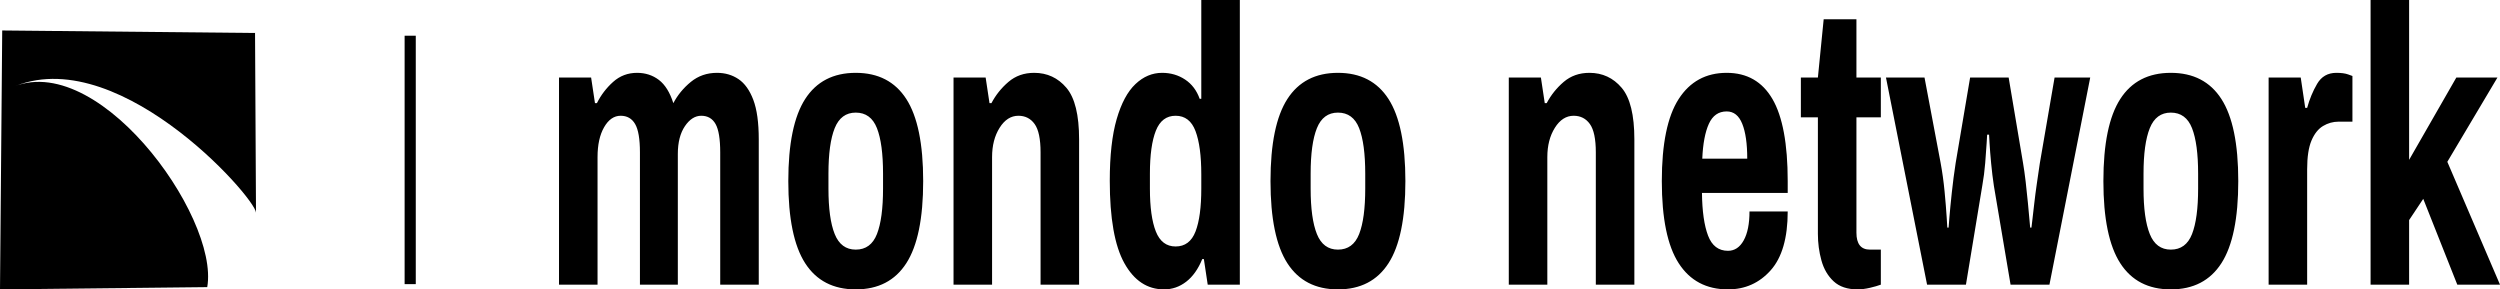 <?xml version="1.0" encoding="utf-8"?>
<svg viewBox="12.957 49.277 238.125 27.564" xmlns="http://www.w3.org/2000/svg">
  <path style="" d="M 13.515 57.887 C 21.802 53.231 33.895 69.838 32.696 76.626 L 12.957 76.841 L 13.168 52.179 L 37.25 52.42 L 37.341 69.533 C 37.304 68.1 23.586 52.597 13.515 57.887 Z"/>
  <path d="M 52.059 75.841 L 51.997 75.841 L 51.997 53.179 L 52.059 53.179 Z" style="stroke: rgb(0, 0, 0);"/>
  <path d="M 66.203 76.391 L 66.203 56.665 L 69.261 56.665 L 69.628 59.103 L 69.812 59.103 C 70.199 58.328 70.714 57.653 71.357 57.078 C 71.999 56.503 72.759 56.215 73.636 56.215 C 74.431 56.215 75.124 56.44 75.716 56.89 C 76.307 57.34 76.766 58.078 77.092 59.103 C 77.5 58.328 78.056 57.653 78.759 57.078 C 79.463 56.503 80.294 56.215 81.252 56.215 C 82.027 56.215 82.71 56.415 83.302 56.815 C 83.893 57.215 84.362 57.871 84.709 58.784 C 85.055 59.697 85.229 60.953 85.229 62.553 L 85.229 76.391 L 81.558 76.391 L 81.558 63.79 C 81.558 62.515 81.41 61.615 81.115 61.09 C 80.819 60.565 80.365 60.303 79.753 60.303 C 79.162 60.303 78.642 60.634 78.193 61.297 C 77.745 61.959 77.52 62.84 77.52 63.94 L 77.52 76.391 L 73.911 76.391 L 73.911 63.79 C 73.911 62.515 73.758 61.615 73.452 61.09 C 73.146 60.565 72.687 60.303 72.076 60.303 C 71.443 60.303 70.918 60.665 70.5 61.39 C 70.082 62.115 69.873 63.065 69.873 64.24 L 69.873 76.391 L 66.203 76.391 Z M 94.467 76.841 C 92.325 76.841 90.72 76.01 89.649 74.347 C 88.578 72.685 88.043 70.078 88.043 66.528 C 88.043 62.978 88.578 60.372 89.649 58.709 C 90.72 57.046 92.325 56.215 94.467 56.215 C 96.608 56.215 98.214 57.046 99.284 58.709 C 100.355 60.372 100.89 62.978 100.89 66.528 C 100.89 70.078 100.355 72.685 99.284 74.347 C 98.214 76.01 96.608 76.841 94.467 76.841 Z M 94.467 73.053 C 95.425 73.053 96.098 72.56 96.486 71.572 C 96.873 70.584 97.067 69.141 97.067 67.241 L 97.067 65.816 C 97.067 63.915 96.873 62.472 96.486 61.484 C 96.098 60.497 95.425 60.003 94.467 60.003 C 93.529 60.003 92.861 60.497 92.463 61.484 C 92.065 62.472 91.867 63.915 91.867 65.816 L 91.867 67.241 C 91.867 69.141 92.065 70.584 92.463 71.572 C 92.861 72.56 93.529 73.053 94.467 73.053 Z M 103.781 76.391 L 103.781 56.665 L 106.84 56.665 L 107.207 59.103 L 107.391 59.103 C 107.798 58.328 108.339 57.653 109.012 57.078 C 109.685 56.503 110.5 56.215 111.459 56.215 C 112.703 56.215 113.727 56.69 114.533 57.64 C 115.339 58.59 115.741 60.228 115.741 62.553 L 115.741 76.391 L 112.071 76.391 L 112.071 63.79 C 112.071 62.515 111.882 61.615 111.505 61.09 C 111.127 60.565 110.613 60.303 109.96 60.303 C 109.246 60.303 108.65 60.684 108.171 61.447 C 107.691 62.209 107.452 63.14 107.452 64.24 L 107.452 76.391 L 103.781 76.391 Z M 123.832 76.841 C 122.241 76.841 120.982 76.01 120.054 74.347 C 119.127 72.685 118.663 70.066 118.663 66.491 C 118.663 64.09 118.882 62.134 119.32 60.622 C 119.759 59.109 120.355 57.996 121.11 57.284 C 121.864 56.571 122.711 56.215 123.649 56.215 C 124.464 56.215 125.193 56.428 125.836 56.853 C 126.478 57.278 126.942 57.89 127.227 58.69 L 127.38 58.69 L 127.38 49.277 L 131.051 49.277 L 131.051 76.391 L 127.992 76.391 L 127.625 73.953 L 127.472 73.953 C 127.085 74.903 126.575 75.622 125.943 76.11 C 125.311 76.597 124.607 76.841 123.832 76.841 Z M 124.933 72.753 C 125.831 72.753 126.463 72.278 126.83 71.328 C 127.197 70.378 127.38 69.016 127.38 67.241 L 127.38 65.891 C 127.38 64.115 127.197 62.74 126.83 61.765 C 126.463 60.79 125.831 60.303 124.933 60.303 C 124.056 60.303 123.429 60.778 123.052 61.728 C 122.675 62.678 122.486 64.04 122.486 65.816 L 122.486 67.241 C 122.486 69.016 122.675 70.378 123.052 71.328 C 123.429 72.278 124.056 72.753 124.933 72.753 Z M 140.396 76.841 C 138.255 76.841 136.649 76.01 135.578 74.347 C 134.508 72.685 133.972 70.078 133.972 66.528 C 133.972 62.978 134.508 60.372 135.578 58.709 C 136.649 57.046 138.255 56.215 140.396 56.215 C 142.537 56.215 144.143 57.046 145.214 58.709 C 146.284 60.372 146.82 62.978 146.82 66.528 C 146.82 70.078 146.284 72.685 145.214 74.347 C 144.143 76.01 142.537 76.841 140.396 76.841 Z M 140.396 73.053 C 141.354 73.053 142.027 72.56 142.415 71.572 C 142.802 70.584 142.996 69.141 142.996 67.241 L 142.996 65.816 C 142.996 63.915 142.802 62.472 142.415 61.484 C 142.027 60.497 141.354 60.003 140.396 60.003 C 139.458 60.003 138.79 60.497 138.392 61.484 C 137.995 62.472 137.796 63.915 137.796 65.816 L 137.796 67.241 C 137.796 69.141 137.995 70.584 138.392 71.572 C 138.79 72.56 139.458 73.053 140.396 73.053 Z M 156.669 76.391 L 156.669 56.665 L 159.728 56.665 L 160.095 59.103 L 160.279 59.103 C 160.687 58.328 161.227 57.653 161.9 57.078 C 162.573 56.503 163.389 56.215 164.347 56.215 C 165.591 56.215 166.616 56.69 167.421 57.64 C 168.227 58.59 168.63 60.228 168.63 62.553 L 168.63 76.391 L 164.959 76.391 L 164.959 63.79 C 164.959 62.515 164.77 61.615 164.393 61.09 C 164.016 60.565 163.501 60.303 162.848 60.303 C 162.135 60.303 161.538 60.684 161.059 61.447 C 160.58 62.209 160.34 63.14 160.34 64.24 L 160.34 76.391 L 156.669 76.391 Z M 177.546 76.841 C 175.487 76.841 173.921 76.01 172.851 74.347 C 171.78 72.685 171.245 70.078 171.245 66.528 C 171.245 62.978 171.78 60.372 172.851 58.709 C 173.921 57.046 175.446 56.215 177.424 56.215 C 179.361 56.215 180.814 57.046 181.783 58.709 C 182.751 60.372 183.236 62.978 183.236 66.528 L 183.236 67.653 L 175.069 67.653 C 175.089 69.403 175.283 70.759 175.65 71.722 C 176.017 72.685 176.649 73.166 177.546 73.166 C 178.178 73.166 178.678 72.835 179.045 72.172 C 179.412 71.509 179.596 70.591 179.596 69.416 L 183.236 69.416 C 183.236 71.941 182.695 73.81 181.615 75.022 C 180.534 76.235 179.178 76.841 177.546 76.841 Z M 175.099 64.39 L 179.382 64.39 C 179.382 62.965 179.224 61.859 178.907 61.072 C 178.591 60.284 178.097 59.89 177.424 59.89 C 176.649 59.89 176.083 60.284 175.726 61.072 C 175.369 61.859 175.16 62.965 175.099 64.39 Z M 189.904 76.841 C 188.925 76.841 188.161 76.585 187.61 76.072 C 187.059 75.56 186.672 74.897 186.448 74.085 C 186.223 73.272 186.111 72.428 186.111 71.553 L 186.111 60.453 L 184.49 60.453 L 184.49 56.665 L 186.111 56.665 L 186.662 51.115 L 189.782 51.115 L 189.782 56.665 L 192.107 56.665 L 192.107 60.453 L 189.782 60.453 L 189.782 71.441 C 189.782 72.516 190.21 73.053 191.067 73.053 L 192.107 73.053 L 192.107 76.391 C 191.841 76.491 191.495 76.591 191.067 76.691 C 190.638 76.791 190.251 76.841 189.904 76.841 Z M 196.511 76.391 L 192.596 56.665 L 196.267 56.665 L 197.796 64.765 C 197.959 65.641 198.087 66.559 198.179 67.522 C 198.27 68.484 198.337 69.297 198.377 69.959 C 198.418 70.622 198.439 70.953 198.439 70.953 L 198.561 70.953 C 198.561 70.953 198.586 70.634 198.637 69.997 C 198.688 69.359 198.765 68.566 198.867 67.616 C 198.969 66.666 199.091 65.728 199.234 64.803 L 200.61 56.665 L 204.281 56.665 L 205.657 64.84 C 205.739 65.315 205.821 65.897 205.902 66.584 C 205.984 67.272 206.055 67.947 206.116 68.609 C 206.177 69.272 206.228 69.828 206.269 70.278 C 206.31 70.728 206.33 70.953 206.33 70.953 L 206.453 70.953 C 206.453 70.953 206.478 70.741 206.529 70.316 C 206.58 69.891 206.641 69.359 206.713 68.722 C 206.784 68.084 206.871 67.416 206.973 66.716 C 207.075 66.016 207.166 65.39 207.248 64.84 L 208.655 56.665 L 212.05 56.665 L 208.166 76.391 L 204.464 76.391 L 202.874 66.978 C 202.772 66.303 202.685 65.59 202.614 64.84 C 202.543 64.09 202.492 63.447 202.461 62.909 C 202.43 62.372 202.415 62.103 202.415 62.103 L 202.232 62.103 C 202.232 62.103 202.216 62.365 202.186 62.89 C 202.155 63.415 202.109 64.053 202.048 64.803 C 201.987 65.553 201.895 66.266 201.773 66.941 L 200.213 76.391 L 196.511 76.391 Z M 219.728 76.841 C 217.587 76.841 215.981 76.01 214.911 74.347 C 213.84 72.685 213.305 70.078 213.305 66.528 C 213.305 62.978 213.84 60.372 214.911 58.709 C 215.981 57.046 217.587 56.215 219.728 56.215 C 221.87 56.215 223.476 57.046 224.546 58.709 C 225.617 60.372 226.152 62.978 226.152 66.528 C 226.152 70.078 225.617 72.685 224.546 74.347 C 223.476 76.01 221.87 76.841 219.728 76.841 Z M 219.728 73.053 C 220.687 73.053 221.36 72.56 221.747 71.572 C 222.135 70.584 222.328 69.141 222.328 67.241 L 222.328 65.816 C 222.328 63.915 222.135 62.472 221.747 61.484 C 221.36 60.497 220.687 60.003 219.728 60.003 C 218.79 60.003 218.122 60.497 217.725 61.484 C 217.327 62.472 217.128 63.915 217.128 65.816 L 217.128 67.241 C 217.128 69.141 217.327 70.584 217.725 71.572 C 218.122 72.56 218.79 73.053 219.728 73.053 Z M 229.043 76.391 L 229.043 56.665 L 232.102 56.665 L 232.53 59.553 L 232.713 59.553 C 232.938 58.728 233.254 57.965 233.662 57.265 C 234.07 56.565 234.681 56.215 235.497 56.215 C 235.966 56.215 236.338 56.265 236.613 56.365 C 236.889 56.465 237.026 56.515 237.026 56.515 L 237.026 60.865 L 235.711 60.865 C 235.181 60.865 234.686 61.003 234.228 61.278 C 233.769 61.553 233.402 62.015 233.126 62.665 C 232.851 63.315 232.713 64.228 232.713 65.403 L 232.713 76.391 L 229.043 76.391 Z M 238.755 76.391 L 238.755 49.277 L 242.425 49.277 L 242.425 64.503 L 246.922 56.665 L 250.837 56.665 L 246.065 64.69 L 251.082 76.391 L 247.014 76.391 L 243.771 68.216 L 242.425 70.241 L 242.425 76.391 L 238.755 76.391 Z" style="white-space: pre;"/>
</svg>